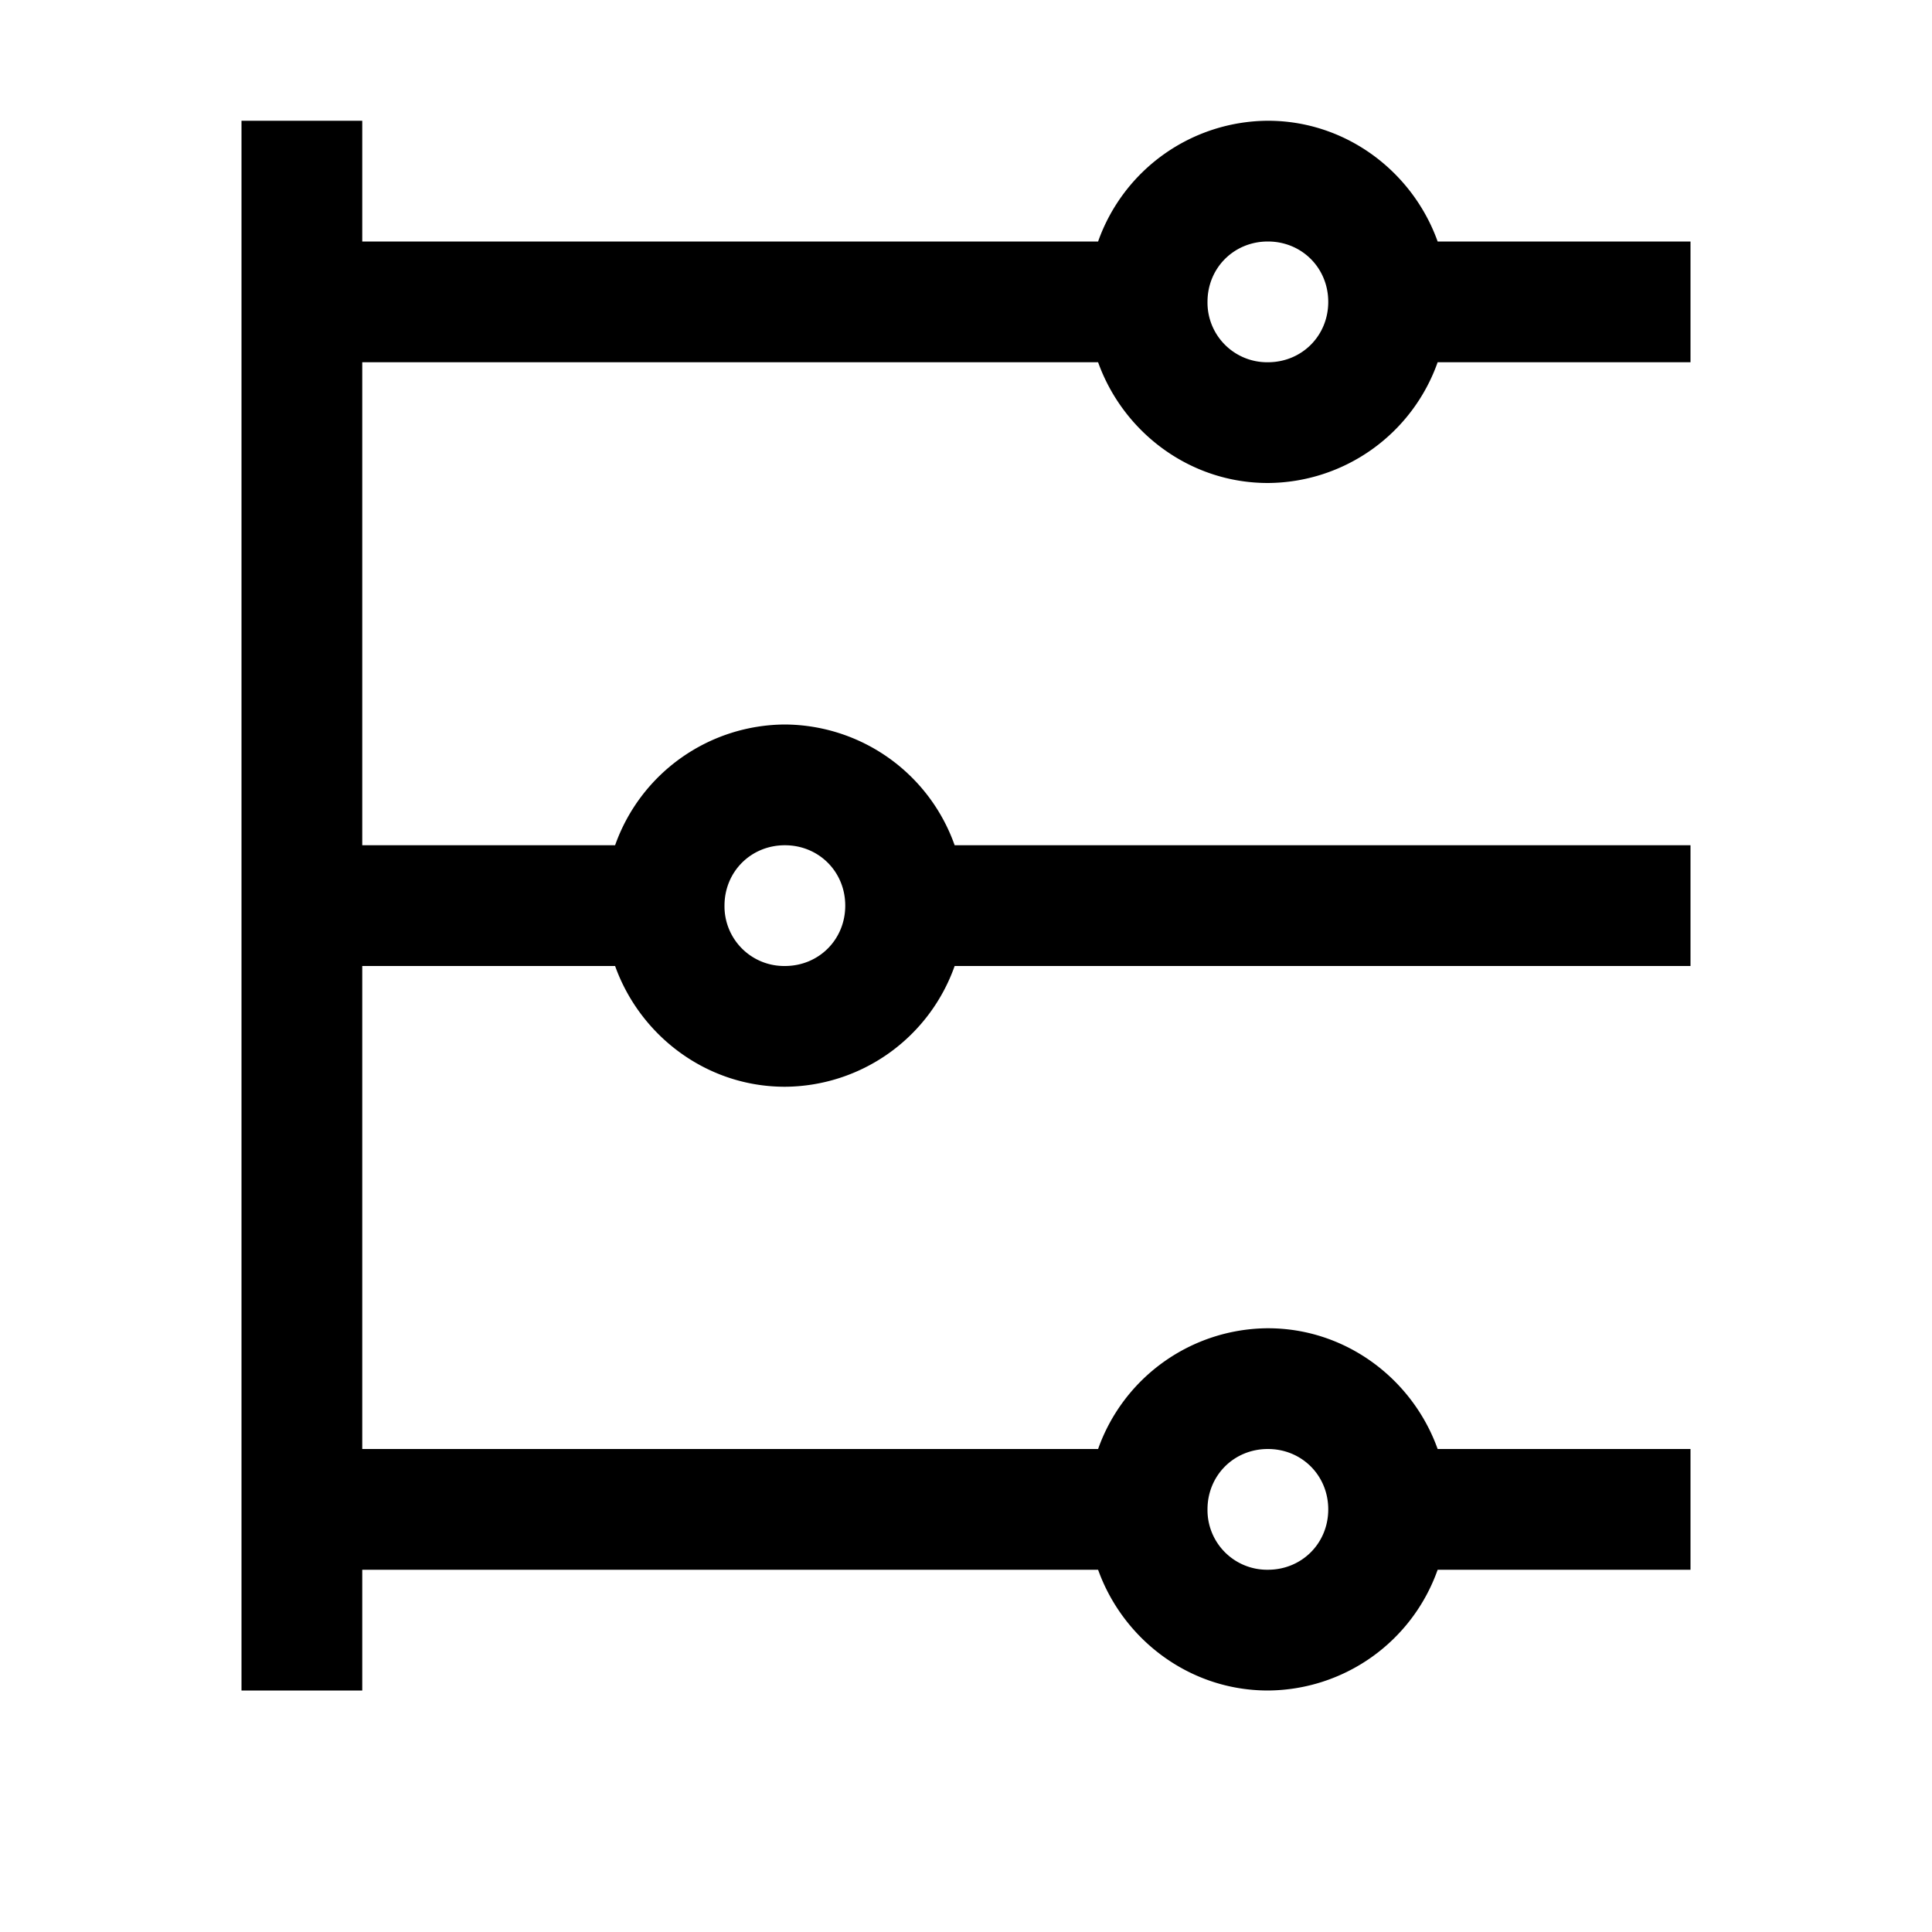 <svg xmlns="http://www.w3.org/2000/svg" viewBox="0 0 16 16"><path d="M2 1v13h1v-1h6.094c.207.578.758 1 1.406 1a1.5 1.5 0 0 0 1.406-1H14v-1h-2.094c-.207-.578-.758-1-1.406-1a1.5 1.5 0 0 0-1.406 1H3V8h2.094c.207.578.758 1 1.406 1a1.5 1.5 0 0 0 1.406-1H14V7H7.906A1.5 1.5 0 0 0 6.5 6a1.5 1.5 0 0 0-1.406 1H3V3h6.094c.207.578.758 1 1.406 1a1.5 1.5 0 0 0 1.406-1H14V2h-2.094c-.207-.578-.758-1-1.406-1a1.5 1.5 0 0 0-1.406 1H3V1zm8.5 1c.281 0 .5.219.5.5s-.219.5-.5.5a.494.494 0 0 1-.5-.5c0-.281.219-.5.5-.5zm-4 5c.281 0 .5.219.5.5s-.219.5-.5.5a.494.494 0 0 1-.5-.5c0-.281.219-.5.5-.5zm4 5c.281 0 .5.219.5.5s-.219.5-.5.5a.494.494 0 0 1-.5-.5c0-.281.219-.5.5-.5z"/></svg>